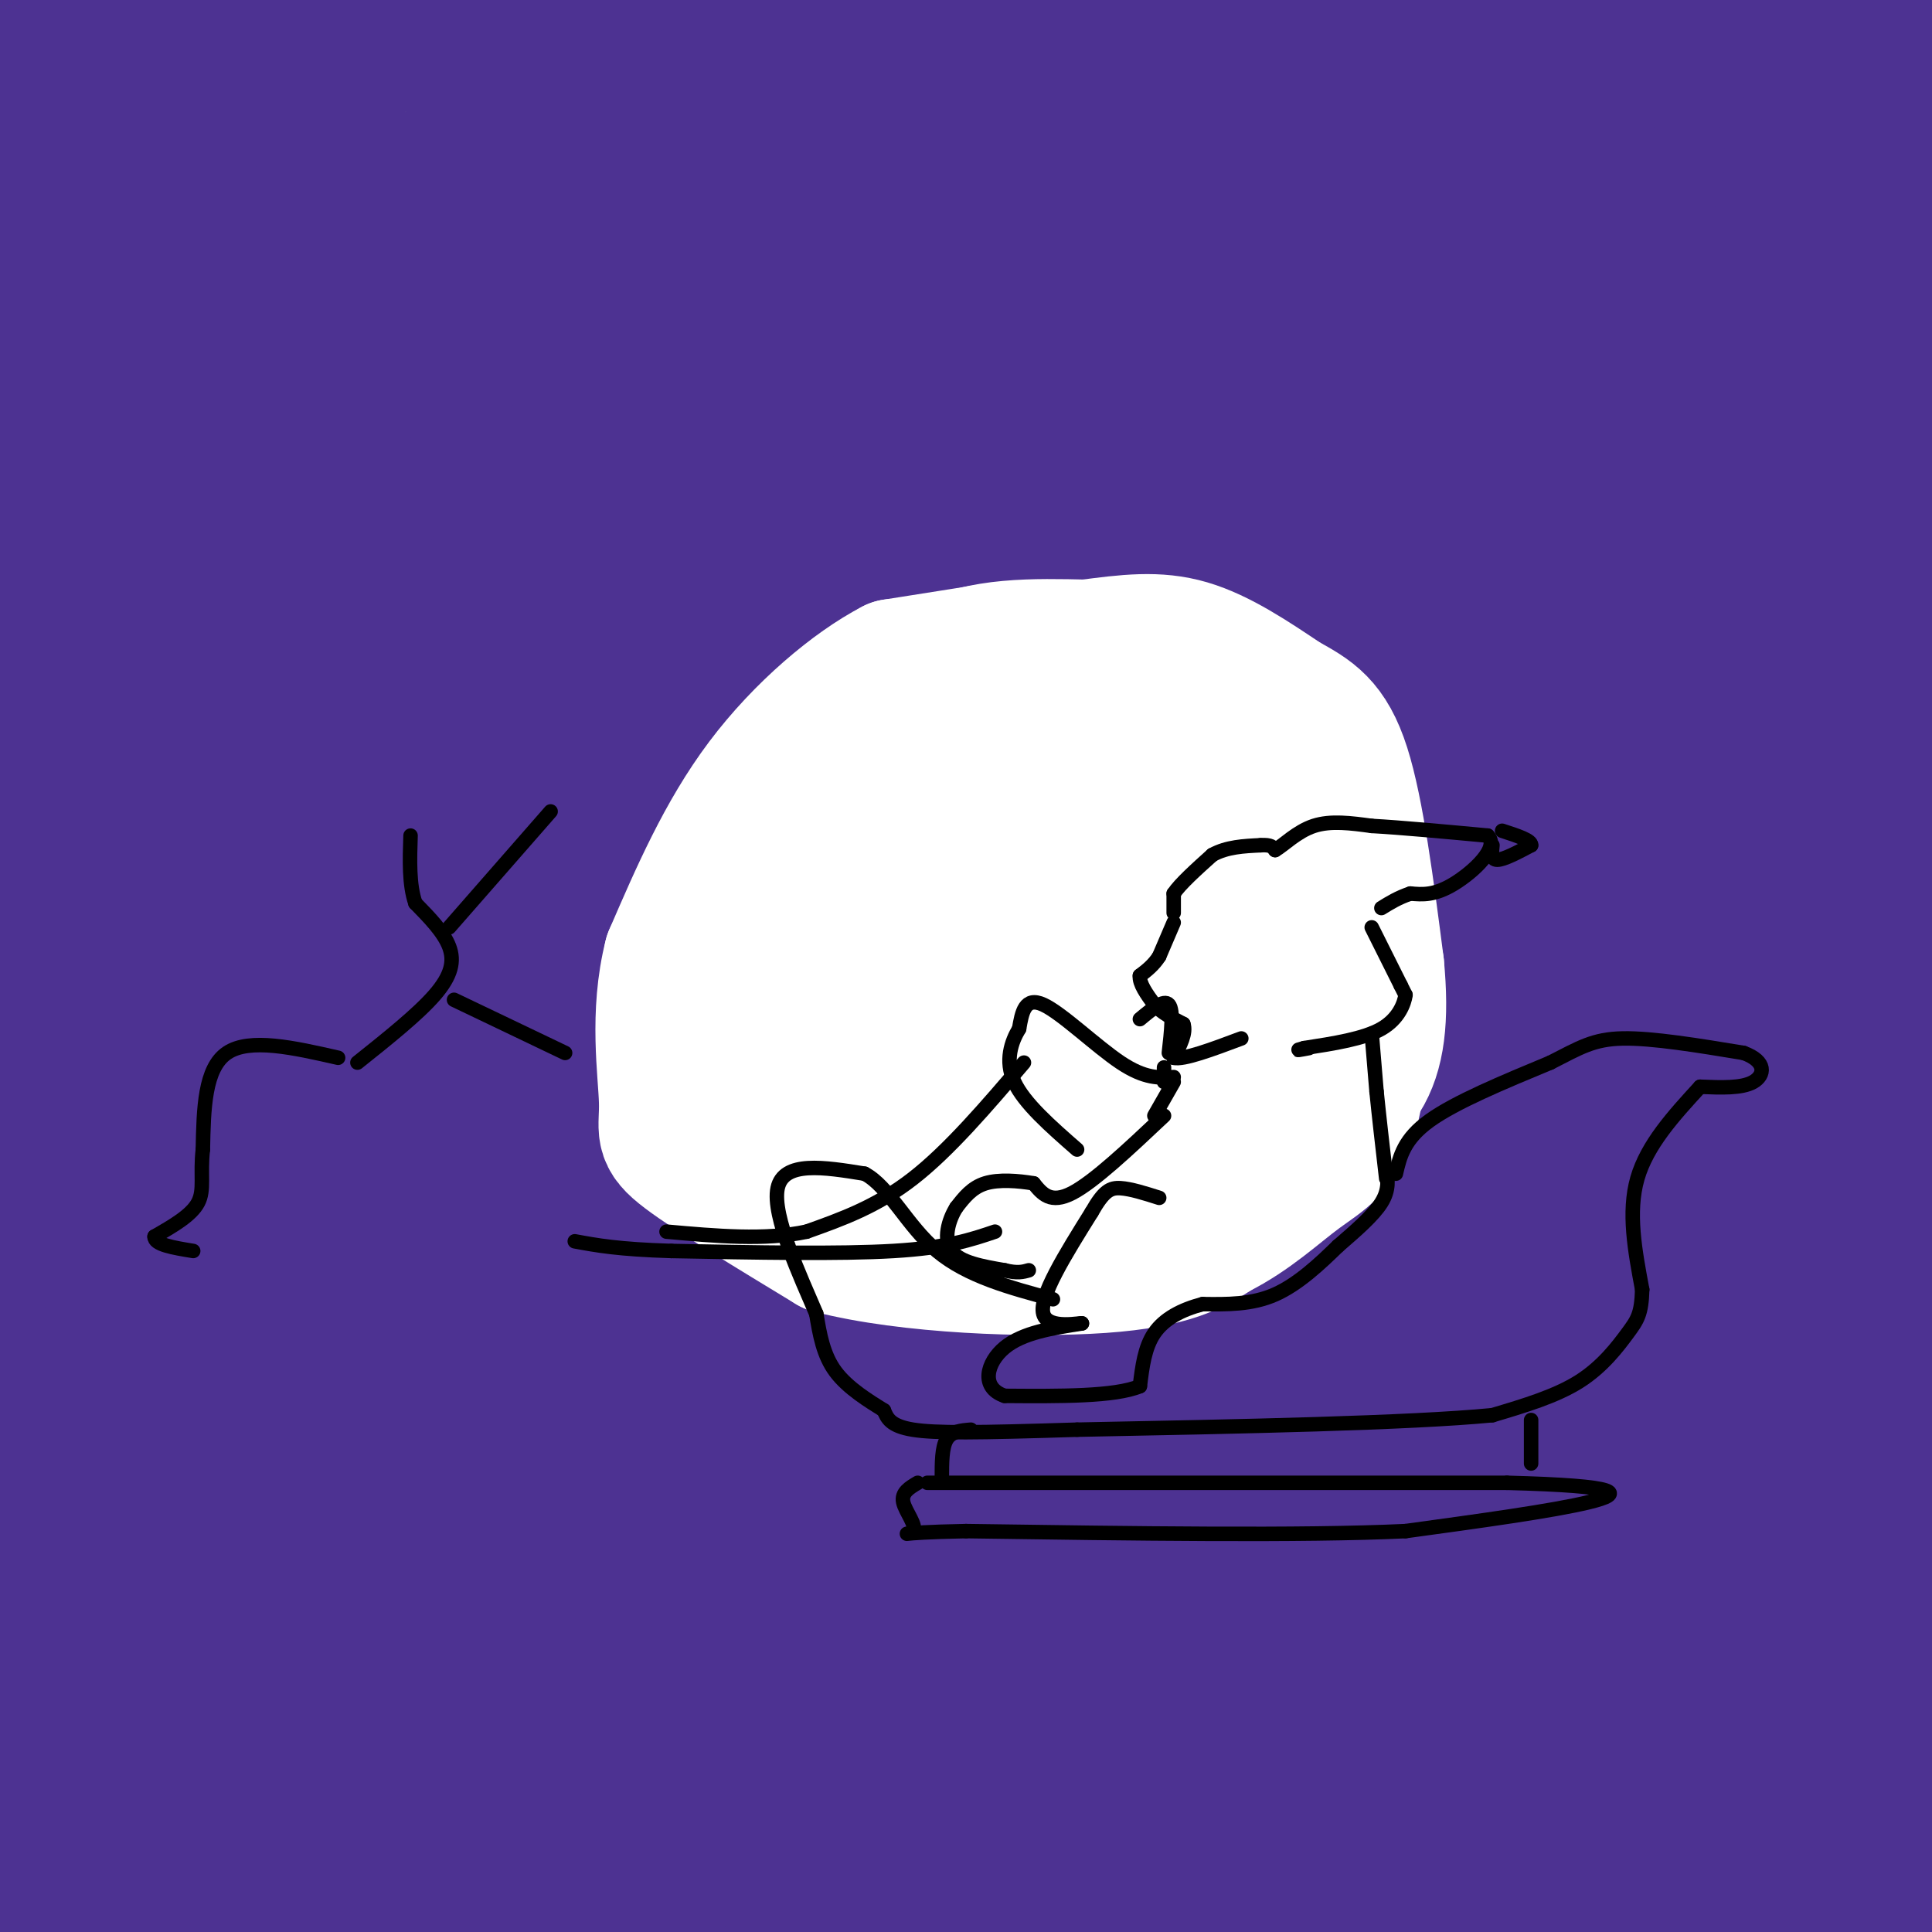 <svg viewBox='0 0 400 400' version='1.1' xmlns='http://www.w3.org/2000/svg' xmlns:xlink='http://www.w3.org/1999/xlink'><rect x="0" y="0" width="400" height="400" fill="#808080" stroke="none"/><g fill='none' stroke='rgb(77,50,146)' stroke-width='6' stroke-linecap='round' stroke-linejoin='round'><path d='M1,377c72.500,-1.333 145.000,-2.667 208,2c63.000,4.667 116.500,15.333 170,26'/><path d='M336,399c-77.833,-10.333 -155.667,-20.667 -204,-26c-48.333,-5.333 -67.167,-5.667 -86,-6'/></g>
<g fill='none' stroke='rgb(77,50,146)' stroke-width='28' stroke-linecap='round' stroke-linejoin='round'><path d='M298,387c-106.917,-3.500 -213.833,-7.000 -264,-8c-50.167,-1.000 -43.583,0.500 -37,2'/><path d='M0,385c23.387,4.923 46.774,9.845 92,12c45.226,2.155 112.292,1.542 171,0c58.708,-1.542 109.060,-4.012 57,-5c-52.060,-0.988 -206.530,-0.494 -361,0'/><path d='M290,378c-123.809,-15.884 -247.617,-31.767 -277,-38c-29.383,-6.233 35.660,-2.815 97,1c61.340,3.815 118.976,8.027 157,11c38.024,2.973 56.435,4.707 78,8c21.565,3.293 46.282,8.147 71,13'/><path d='M364,396c-15.917,1.833 -31.833,3.667 -47,7c-15.167,3.333 -29.583,8.167 -44,13'/><path d='M261,366c4.405,-16.631 8.810,-33.263 11,-48c2.190,-14.737 2.166,-27.580 2,-37c-0.166,-9.420 -0.476,-15.416 -2,-20c-1.524,-4.584 -4.264,-7.754 -7,-8c-2.736,-0.246 -5.467,2.434 -6,0c-0.533,-2.434 1.134,-9.981 -16,17c-17.134,26.981 -53.067,88.491 -89,150'/><path d='M111,388c-18.400,-54.244 -36.800,-108.489 -52,-160c-15.200,-51.511 -27.200,-100.289 -37,-85c-9.800,15.289 -17.400,94.644 -25,174'/><path d='M28,380c4.073,0.761 8.147,1.522 18,-74c9.853,-75.522 25.486,-227.325 30,-227c4.514,0.325 -2.093,152.780 -4,229c-1.907,76.220 0.884,76.206 3,81c2.116,4.794 3.558,14.397 5,24'/><path d='M86,371c1.594,-111.756 3.189,-223.512 4,-283c0.811,-59.488 0.839,-66.709 6,-34c5.161,32.709 15.457,105.349 19,158c3.543,52.651 0.334,85.314 14,62c13.666,-23.314 44.209,-102.606 68,-157c23.791,-54.394 40.832,-83.888 47,-92c6.168,-8.112 1.464,5.160 -7,24c-8.464,18.840 -20.687,43.247 -32,58c-11.313,14.753 -21.715,19.851 -56,39c-34.285,19.149 -92.452,52.349 -121,66c-28.548,13.651 -27.475,7.752 -2,7c25.475,-0.752 75.354,3.644 120,3c44.646,-0.644 84.058,-6.327 126,-14c41.942,-7.673 86.412,-17.335 120,-27c33.588,-9.665 56.294,-19.332 79,-29'/><path d='M311,181c-46.834,11.983 -93.668,23.967 -131,35c-37.332,11.033 -65.163,21.116 -77,26c-11.837,4.884 -7.679,4.571 -5,5c2.679,0.429 3.878,1.601 19,1c15.122,-0.601 44.168,-2.976 79,-9c34.832,-6.024 75.450,-15.699 104,-25c28.550,-9.301 45.033,-18.230 54,-25c8.967,-6.770 10.418,-11.382 -42,0c-52.418,11.382 -158.706,38.757 -220,58c-61.294,19.243 -77.593,30.355 -85,35c-7.407,4.645 -5.922,2.824 4,3c9.922,0.176 28.281,2.348 58,1c29.719,-1.348 70.798,-6.215 129,-7c58.202,-0.785 133.528,2.511 166,0c32.472,-2.511 22.088,-10.830 -2,11c-24.088,21.830 -61.882,73.809 -82,107c-20.118,33.191 -22.559,47.596 -25,62'/><path d='M397,222c-24.736,-30.009 -49.471,-60.018 -79,-76c-29.529,-15.982 -63.850,-17.937 -90,-12c-26.150,5.937 -44.129,19.765 -57,39c-12.871,19.235 -20.636,43.877 -25,68c-4.364,24.123 -5.329,47.725 -1,71c4.329,23.275 13.951,46.221 26,62c12.049,15.779 26.524,24.389 41,33'/><path d='M319,338c6.402,-29.114 12.804,-58.229 14,-84c1.196,-25.771 -2.814,-48.199 -7,-60c-4.186,-11.801 -8.547,-12.975 -11,-14c-2.453,-1.025 -2.996,-1.901 -6,7c-3.004,8.901 -8.469,27.580 -11,47c-2.531,19.420 -2.128,39.582 2,59c4.128,19.418 11.983,38.091 21,52c9.017,13.909 19.197,23.052 31,28c11.803,4.948 25.229,5.699 39,-4c13.771,-9.699 27.885,-29.850 42,-50'/><path d='M387,147c-10.298,16.542 -20.595,33.083 -26,53c-5.405,19.917 -5.917,43.208 -3,70c2.917,26.792 9.262,57.083 18,80c8.738,22.917 19.869,38.458 31,54'/><path d='M395,250c-27.554,-27.799 -55.108,-55.599 -72,-67c-16.892,-11.401 -23.122,-6.404 -27,-1c-3.878,5.404 -5.403,11.213 -6,23c-0.597,11.787 -0.264,29.551 3,45c3.264,15.449 9.460,28.583 15,37c5.540,8.417 10.424,12.117 13,15c2.576,2.883 2.844,4.950 6,-1c3.156,-5.950 9.199,-19.917 14,-41c4.801,-21.083 8.359,-49.283 9,-76c0.641,-26.717 -1.636,-51.953 -4,-77c-2.364,-25.047 -4.816,-49.906 -6,-24c-1.184,25.906 -1.102,102.576 1,142c2.102,39.424 6.223,41.603 12,50c5.777,8.397 13.208,23.014 18,30c4.792,6.986 6.944,6.342 11,4c4.056,-2.342 10.016,-6.384 16,-18c5.984,-11.616 11.992,-30.808 18,-50'/><path d='M402,179c-4.364,10.559 -8.728,21.119 -10,33c-1.272,11.881 0.547,25.084 0,14c-0.547,-11.084 -3.461,-46.455 -11,-77c-7.539,-30.545 -19.705,-56.265 -28,-81c-8.295,-24.735 -12.721,-48.483 -31,-52c-18.279,-3.517 -50.412,13.199 -72,21c-21.588,7.801 -32.632,6.686 -57,7c-24.368,0.314 -62.060,2.057 -86,1c-23.940,-1.057 -34.128,-4.912 -48,-7c-13.872,-2.088 -31.427,-2.408 -32,-11c-0.573,-8.592 15.836,-25.455 11,-24c-4.836,1.455 -30.918,21.227 -57,41'/><path d='M12,1c0.000,0.000 18.000,-26.000 18,-26'/><path d='M26,8c-1.000,45.917 -2.000,91.833 -3,87c-1.000,-4.833 -2.000,-60.417 -3,-116'/><path d='M4,4c0.000,0.000 -32.000,7.000 -32,7'/><path d='M84,5c0.000,0.000 -94.000,19.000 -94,19'/><path d='M14,14c30.917,-4.167 61.833,-8.333 67,-11c5.167,-2.667 -15.417,-3.833 -36,-5'/><path d='M40,3c31.167,4.476 62.333,8.952 87,10c24.667,1.048 42.833,-1.333 94,4c51.167,5.333 135.333,18.381 112,15c-23.333,-3.381 -154.167,-23.190 -285,-43'/><path d='M140,8c20.440,3.304 40.881,6.607 84,9c43.119,2.393 108.917,3.875 132,3c23.083,-0.875 3.452,-4.107 -37,-10c-40.452,-5.893 -101.726,-14.446 -163,-23'/><path d='M263,1c0.000,0.000 17.000,-13.000 17,-13'/><path d='M327,10c0.917,6.833 1.833,13.667 6,10c4.167,-3.667 11.583,-17.833 19,-32'/><path d='M354,0c0.250,33.750 0.500,67.500 3,65c2.500,-2.500 7.250,-41.250 12,-80'/><path d='M375,19c2.417,28.750 4.833,57.500 10,52c5.167,-5.500 13.083,-45.250 21,-85'/><path d='M392,8c-0.500,13.292 -1.000,26.583 -3,23c-2.000,-3.583 -5.500,-24.042 -8,-19c-2.500,5.042 -4.000,35.583 -3,36c1.000,0.417 4.500,-29.292 8,-59'/><path d='M391,16c-0.706,23.353 -1.412,46.705 0,76c1.412,29.295 4.942,64.532 6,48c1.058,-16.532 -0.357,-84.832 0,-128c0.357,-43.168 2.485,-61.202 4,-11c1.515,50.202 2.416,168.642 0,180c-2.416,11.358 -8.151,-84.365 -10,-111c-1.849,-26.635 0.186,15.819 0,39c-0.186,23.181 -2.593,27.091 -5,31'/><path d='M386,140c-0.662,27.404 0.181,80.414 -3,49c-3.181,-31.414 -10.388,-147.252 -13,-148c-2.612,-0.748 -0.631,113.592 3,169c3.631,55.408 8.911,51.882 12,52c3.089,0.118 3.985,3.878 5,-36c1.015,-39.878 2.147,-123.394 0,-109c-2.147,14.394 -7.574,126.697 -13,239'/><path d='M377,356c-2.783,53.799 -3.240,68.797 2,30c5.240,-38.797 16.178,-131.389 20,-142c3.822,-10.611 0.529,60.759 0,96c-0.529,35.241 1.706,34.355 4,39c2.294,4.645 4.647,14.823 7,25'/><path d='M401,375c-3.628,10.139 -7.257,20.278 -11,19c-3.743,-1.278 -7.601,-13.971 -13,-20c-5.399,-6.029 -12.338,-5.392 -20,-3c-7.662,2.392 -16.046,6.541 -26,13c-9.954,6.459 -21.477,15.230 -33,24'/><path d='M319,387c14.928,-19.285 29.855,-38.569 39,-51c9.145,-12.431 12.506,-18.007 4,-16c-8.506,2.007 -28.879,11.599 -49,28c-20.121,16.401 -39.991,39.613 -34,33c5.991,-6.613 37.844,-43.050 51,-56c13.156,-12.950 7.616,-2.414 -5,15c-12.616,17.414 -32.308,41.707 -52,66'/><path d='M6,388c9.702,-21.232 19.405,-42.464 28,-63c8.595,-20.536 16.083,-40.375 11,-35c-5.083,5.375 -22.738,35.964 -33,58c-10.262,22.036 -13.131,35.518 -16,49'/><path d='M0,398c4.583,-10.750 9.167,-21.500 9,-22c-0.167,-0.500 -5.083,9.250 -10,19'/><path d='M7,376c2.755,-6.466 5.511,-12.931 10,-37c4.489,-24.069 10.712,-65.741 7,-65c-3.712,0.741 -17.359,43.895 -24,66c-6.641,22.105 -6.278,23.162 1,-29c7.278,-52.162 21.469,-157.543 28,-181c6.531,-23.457 5.400,35.012 11,87c5.600,51.988 17.931,97.497 24,113c6.069,15.503 5.877,1.001 6,-22c0.123,-23.001 0.562,-54.500 1,-86'/><path d='M71,222c1.914,-52.853 6.198,-141.985 -6,-144c-12.198,-2.015 -40.878,83.089 -53,140c-12.122,56.911 -7.687,85.630 -6,34c1.687,-51.630 0.625,-183.609 -1,-213c-1.625,-29.391 -3.812,43.804 -6,117'/><path d='M1,195c1.619,0.964 3.238,1.929 4,-30c0.762,-31.929 0.667,-96.750 1,-113c0.333,-16.250 1.095,16.071 0,40c-1.095,23.929 -4.048,39.464 -7,55'/><path d='M0,177c13.750,-47.167 27.500,-94.333 38,-126c10.500,-31.667 17.750,-47.833 25,-64'/><path d='M70,24c-14.072,57.589 -28.144,115.178 -39,151c-10.856,35.822 -18.495,49.879 -21,51c-2.505,1.121 0.123,-10.692 42,-56c41.877,-45.308 123.003,-124.110 150,-148c26.997,-23.890 -0.135,7.133 -56,50c-55.865,42.867 -140.464,97.580 -122,91c18.464,-6.580 139.990,-74.451 176,-95c36.010,-20.549 -13.495,6.226 -63,33'/><path d='M137,101c-29.673,15.646 -72.354,38.261 -32,22c40.354,-16.261 163.744,-71.398 173,-72c9.256,-0.602 -95.622,53.332 -138,78c-42.378,24.668 -22.255,20.071 -33,23c-10.745,2.929 -52.356,13.386 9,1c61.356,-12.386 225.679,-47.613 229,-44c3.321,3.613 -154.361,46.067 -219,66c-64.639,19.933 -36.235,17.347 -39,19c-2.765,1.653 -36.700,7.546 18,1c54.700,-6.546 198.035,-25.532 259,-33c60.965,-7.468 39.562,-3.420 29,0c-10.562,3.420 -10.281,6.210 -10,9'/><path d='M383,171c-16.920,11.355 -54.221,35.244 -113,59c-58.779,23.756 -139.036,47.379 -130,40c9.036,-7.379 107.367,-45.760 157,-68c49.633,-22.240 50.569,-28.338 50,-32c-0.569,-3.662 -2.644,-4.889 7,-12c9.644,-7.111 31.008,-20.106 -19,0c-50.008,20.106 -171.386,73.312 -230,100c-58.614,26.688 -54.464,26.859 -35,24c19.464,-2.859 54.240,-8.748 98,-21c43.760,-12.252 96.503,-30.868 95,-26c-1.503,4.868 -57.251,33.221 -89,51c-31.749,17.779 -39.499,24.984 -46,32c-6.501,7.016 -11.753,13.844 -18,18c-6.247,4.156 -13.489,5.640 -1,6c12.489,0.360 44.709,-0.403 69,-3c24.291,-2.597 40.655,-7.028 56,-12c15.345,-4.972 29.673,-10.486 44,-16'/><path d='M278,311c16.744,-6.651 36.604,-15.279 -18,-1c-54.604,14.279 -183.672,51.463 -194,54c-10.328,2.537 98.084,-29.574 136,-42c37.916,-12.426 5.336,-5.166 -19,1c-24.336,6.166 -40.429,11.237 -60,18c-19.571,6.763 -42.621,15.218 -64,26c-21.379,10.782 -41.087,23.891 -43,26c-1.913,2.109 13.968,-6.783 27,-16c13.032,-9.217 23.215,-18.759 33,-32c9.785,-13.241 19.173,-30.180 22,-38c2.827,-7.820 -0.907,-6.520 -5,-6c-4.093,0.520 -8.547,0.260 -13,0'/><path d='M80,301c-9.834,2.262 -27.919,7.917 -39,13c-11.081,5.083 -15.158,9.594 -2,12c13.158,2.406 43.550,2.705 56,3c12.450,0.295 6.957,0.584 55,-5c48.043,-5.584 149.622,-17.040 124,-21c-25.622,-3.960 -178.445,-0.422 -192,-1c-13.555,-0.578 112.158,-5.271 138,-5c25.842,0.271 -48.188,5.506 -83,10c-34.812,4.494 -30.406,8.247 -26,12'/><path d='M111,319c7.464,3.213 39.126,5.246 84,7c44.874,1.754 102.962,3.230 149,0c46.038,-3.230 80.028,-11.165 58,-4c-22.028,7.165 -100.074,29.429 -122,35c-21.926,5.571 12.269,-5.552 27,-12c14.731,-6.448 9.997,-8.222 2,-13c-7.997,-4.778 -19.258,-12.562 -40,-15c-20.742,-2.438 -50.964,0.468 -45,-8c5.964,-8.468 48.114,-28.311 68,-39c19.886,-10.689 17.508,-12.224 18,-18c0.492,-5.776 3.855,-15.793 4,-20c0.145,-4.207 -2.927,-2.603 -6,-1'/><path d='M308,231c-1.898,-0.512 -3.643,-1.293 -7,1c-3.357,2.293 -8.327,7.658 -12,11c-3.673,3.342 -6.049,4.660 -11,17c-4.951,12.340 -12.477,35.700 -10,33c2.477,-2.700 14.956,-31.461 20,-66c5.044,-34.539 2.651,-74.855 5,-85c2.349,-10.145 9.438,9.883 16,55c6.562,45.117 12.597,115.325 18,122c5.403,6.675 10.174,-50.181 13,-85c2.826,-34.819 3.706,-47.601 4,-66c0.294,-18.399 0.002,-42.415 1,-70c0.998,-27.585 3.285,-58.739 -5,-55c-8.285,3.739 -27.143,42.369 -46,81'/><path d='M294,124c-15.625,28.796 -31.687,60.287 -39,79c-7.313,18.713 -5.878,24.647 -4,28c1.878,3.353 4.197,4.124 19,-21c14.803,-25.124 42.089,-76.142 54,-105c11.911,-28.858 8.448,-35.557 12,-49c3.552,-13.443 14.121,-33.632 0,-22c-14.121,11.632 -52.932,55.085 -71,76c-18.068,20.915 -15.394,19.294 -15,22c0.394,2.706 -1.492,9.741 -1,13c0.492,3.259 3.360,2.743 9,2c5.640,-0.743 14.050,-1.711 28,-7c13.950,-5.289 33.439,-14.898 50,-24c16.561,-9.102 30.193,-17.696 37,-24c6.807,-6.304 6.788,-10.318 10,-14c3.212,-3.682 9.653,-7.031 -11,1c-20.653,8.031 -68.402,27.441 -90,35c-21.598,7.559 -17.046,3.266 -16,1c1.046,-2.266 -1.416,-2.505 0,-8c1.416,-5.495 6.708,-16.248 12,-27'/><path d='M278,80c7.442,-7.118 20.046,-11.413 -2,-4c-22.046,7.413 -78.743,26.533 -122,43c-43.257,16.467 -73.072,30.282 -87,38c-13.928,7.718 -11.967,9.339 -12,11c-0.033,1.661 -2.060,3.362 0,5c2.060,1.638 8.209,3.212 21,4c12.791,0.788 32.226,0.789 50,0c17.774,-0.789 33.886,-2.370 65,-9c31.114,-6.630 77.229,-18.310 93,-22c15.771,-3.690 1.196,0.609 -14,8c-15.196,7.391 -31.014,17.873 -54,29c-22.986,11.127 -53.141,22.899 -73,31c-19.859,8.101 -29.421,12.533 -13,3c16.421,-9.533 58.826,-33.029 75,-44c16.174,-10.971 6.119,-9.415 12,-13c5.881,-3.585 27.699,-12.311 -11,0c-38.699,12.311 -137.914,45.660 -188,64c-50.086,18.340 -51.043,21.670 -52,25'/><path d='M16,189c20.024,-24.832 40.048,-49.664 41,-36c0.952,13.664 -17.168,65.823 -26,107c-8.832,41.177 -8.378,71.374 -6,41c2.378,-30.374 6.679,-121.317 5,-125c-1.679,-3.683 -9.337,79.893 -6,101c3.337,21.107 17.668,-20.255 38,-69c20.332,-48.745 46.666,-104.872 73,-161'/><path d='M135,47c13.619,-34.484 11.168,-40.193 10,-12c-1.168,28.193 -1.051,90.289 0,109c1.051,18.711 3.036,-5.962 0,-27c-3.036,-21.038 -11.093,-38.440 -14,-48c-2.907,-9.560 -0.663,-11.278 -10,-6c-9.337,5.278 -30.256,17.552 -25,11c5.256,-6.552 36.687,-31.932 55,-44c18.313,-12.068 23.507,-10.826 24,-9c0.493,1.826 -3.716,4.236 -21,9c-17.284,4.764 -47.642,11.882 -78,19'/><path d='M76,49c-16.863,4.974 -20.020,7.910 -5,2c15.020,-5.910 48.216,-20.666 66,-28c17.784,-7.334 20.157,-7.245 23,-6c2.843,1.245 6.157,3.645 -23,16c-29.157,12.355 -90.785,34.664 -114,42c-23.215,7.336 -8.016,-0.302 20,-13c28.016,-12.698 68.851,-30.457 95,-41c26.149,-10.543 37.614,-13.869 55,-17c17.386,-3.131 40.693,-6.065 64,-9'/><path d='M271,6c-4.462,6.938 -8.924,13.876 -10,18c-1.076,4.124 1.234,5.435 -37,25c-38.234,19.565 -117.011,57.385 -111,48c6.011,-9.385 96.810,-65.976 126,-81c29.190,-15.024 -3.227,11.519 -27,31c-23.773,19.481 -38.900,31.899 -31,24c7.900,-7.899 38.829,-36.114 58,-52c19.171,-15.886 26.586,-19.443 34,-23'/><path d='M275,14c-52.084,43.913 -104.168,87.825 -84,79c20.168,-8.825 112.588,-70.389 145,-89c32.412,-18.611 4.817,5.729 -17,25c-21.817,19.271 -37.857,33.473 -65,56c-27.143,22.527 -65.389,53.378 -66,49c-0.611,-4.378 36.412,-43.986 57,-66c20.588,-22.014 24.739,-26.432 23,-21c-1.739,5.432 -9.370,20.716 -17,36'/><path d='M251,83c18.597,-8.168 73.591,-46.589 82,-46c8.409,0.589 -29.767,40.189 -51,68c-21.233,27.811 -25.524,43.834 -29,53c-3.476,9.166 -6.136,11.476 -6,15c0.136,3.524 3.068,8.262 6,13'/><path d='M253,186c1.333,2.667 1.667,2.833 2,3'/><path d='M251,127c1.804,-14.905 3.607,-29.810 8,-39c4.393,-9.190 11.375,-12.667 4,-5c-7.375,7.667 -29.107,26.476 -39,36c-9.893,9.524 -7.946,9.762 -6,10'/></g>
<g fill='none' stroke='rgb(255,255,255)' stroke-width='28' stroke-linecap='round' stroke-linejoin='round'><path d='M204,135c0.000,0.000 -19.000,3.000 -19,3'/><path d='M185,138c-8.111,4.200 -18.889,13.200 -27,24c-8.111,10.800 -13.556,23.400 -19,36'/><path d='M139,198c-3.048,11.929 -1.167,23.750 -1,30c0.167,6.250 -1.381,6.929 4,11c5.381,4.071 17.690,11.536 30,19'/><path d='M172,258c16.044,4.156 41.156,5.044 56,4c14.844,-1.044 19.422,-4.022 24,-7'/><path d='M252,255c6.929,-3.429 12.250,-8.500 17,-12c4.750,-3.500 8.929,-5.429 11,-14c2.071,-8.571 2.036,-23.786 2,-39'/><path d='M282,190c-2.057,-11.281 -8.201,-19.982 -13,-26c-4.799,-6.018 -8.254,-9.351 -11,-12c-2.746,-2.649 -4.785,-4.614 -11,-6c-6.215,-1.386 -16.608,-2.193 -27,-3'/><path d='M220,143c-6.604,-0.592 -9.616,-0.571 -13,0c-3.384,0.571 -7.142,1.692 -14,9c-6.858,7.308 -16.817,20.802 -22,29c-5.183,8.198 -5.592,11.099 -6,14'/><path d='M165,195c-1.203,7.837 -1.209,20.431 -1,26c0.209,5.569 0.633,4.115 4,6c3.367,1.885 9.676,7.110 20,10c10.324,2.890 24.662,3.445 39,4'/><path d='M227,241c12.657,-0.862 24.800,-5.018 32,-11c7.200,-5.982 9.456,-13.789 11,-21c1.544,-7.211 2.377,-13.826 -2,-22c-4.377,-8.174 -13.965,-17.907 -19,-22c-5.035,-4.093 -5.518,-2.547 -6,-1'/><path d='M243,164c-9.382,-0.709 -29.837,-1.980 -39,-2c-9.163,-0.020 -7.036,1.212 -8,4c-0.964,2.788 -5.021,7.131 -7,13c-1.979,5.869 -1.881,13.264 -1,19c0.881,5.736 2.545,9.814 8,12c5.455,2.186 14.701,2.482 21,2c6.299,-0.482 9.649,-1.741 13,-3'/><path d='M230,209c4.735,-1.212 10.073,-2.742 14,-5c3.927,-2.258 6.443,-5.243 7,-9c0.557,-3.757 -0.845,-8.285 -2,-12c-1.155,-3.715 -2.064,-6.617 -11,-8c-8.936,-1.383 -25.899,-1.247 -34,-1c-8.101,0.247 -7.342,0.605 -10,3c-2.658,2.395 -8.734,6.827 -11,11c-2.266,4.173 -0.721,8.088 0,12c0.721,3.912 0.617,7.823 9,10c8.383,2.177 25.252,2.622 36,2c10.748,-0.622 15.374,-2.311 20,-4'/><path d='M248,208c3.876,-1.865 3.568,-4.527 1,-8c-2.568,-3.473 -7.394,-7.758 -12,-11c-4.606,-3.242 -8.992,-5.443 -19,-6c-10.008,-0.557 -25.638,0.530 -33,3c-7.362,2.470 -6.457,6.324 -6,10c0.457,3.676 0.467,7.173 0,10c-0.467,2.827 -1.412,4.984 7,7c8.412,2.016 26.182,3.891 37,3c10.818,-0.891 14.683,-4.548 18,-8c3.317,-3.452 6.085,-6.699 7,-9c0.915,-2.301 -0.024,-3.658 -3,-4c-2.976,-0.342 -7.988,0.329 -13,1'/><path d='M232,196c-7.426,2.625 -19.490,8.687 -25,12c-5.510,3.313 -4.467,3.878 -4,6c0.467,2.122 0.358,5.801 3,7c2.642,1.199 8.035,-0.083 12,-1c3.965,-0.917 6.502,-1.469 9,-6c2.498,-4.531 4.958,-13.039 8,-18c3.042,-4.961 6.665,-6.374 -2,-7c-8.665,-0.626 -29.619,-0.465 -40,-2c-10.381,-1.535 -10.191,-4.768 -10,-8'/><path d='M183,179c-3.689,-4.222 -7.911,-10.778 -6,-18c1.911,-7.222 9.956,-15.111 18,-23'/><path d='M195,138c8.000,-4.500 19.000,-4.250 30,-4'/><path d='M225,134c8.444,-1.111 14.556,-1.889 21,0c6.444,1.889 13.222,6.444 20,11'/><path d='M266,145c5.467,3.000 9.133,5.000 12,14c2.867,9.000 4.933,25.000 7,41'/><path d='M285,200c1.044,11.000 0.156,18.000 -3,23c-3.156,5.000 -8.578,8.000 -14,11'/></g>
<g fill='none' stroke='rgb(0,0,0)' stroke-width='3' stroke-linecap='round' stroke-linejoin='round'><path d='M243,189c0.000,0.000 0.000,-4.000 0,-4'/><path d='M243,185c1.333,-2.000 4.667,-5.000 8,-8'/><path d='M251,177c3.000,-1.667 6.500,-1.833 10,-2'/><path d='M261,175c2.167,-0.167 2.583,0.417 3,1'/><path d='M264,176c1.711,-0.956 4.489,-3.844 8,-5c3.511,-1.156 7.756,-0.578 12,0'/><path d='M284,171c6.000,0.333 15.000,1.167 24,2'/><path d='M308,173c2.578,2.444 -2.978,7.556 -7,10c-4.022,2.444 -6.511,2.222 -9,2'/><path d='M292,185c-2.500,0.833 -4.250,1.917 -6,3'/><path d='M309,175c-0.167,1.500 -0.333,3.000 1,3c1.333,0.000 4.167,-1.500 7,-3'/><path d='M317,175c0.167,-1.000 -2.917,-2.000 -6,-3'/><path d='M243,191c0.000,0.000 -3.000,7.000 -3,7'/><path d='M240,198c-1.167,1.833 -2.583,2.917 -4,4'/><path d='M236,202c-0.167,1.667 1.417,3.833 3,6'/><path d='M239,208c1.500,1.667 3.750,2.833 6,4'/><path d='M245,212c0.667,1.833 -0.667,4.417 -2,7'/><path d='M243,219c2.000,0.500 8.000,-1.750 14,-4'/><path d='M236,211c2.500,-2.083 5.000,-4.167 6,-3c1.000,1.167 0.500,5.583 0,10'/><path d='M284,192c0.000,0.000 6.000,12.000 6,12'/><path d='M290,204c1.167,2.333 1.083,2.167 1,2'/><path d='M291,206c-0.244,1.689 -1.356,4.911 -5,7c-3.644,2.089 -9.822,3.044 -16,4'/><path d='M270,217c-2.500,0.667 -0.750,0.333 1,0'/><path d='M284,214c0.000,0.000 1.000,12.000 1,12'/><path d='M285,226c0.500,5.000 1.250,11.500 2,18'/><path d='M287,242c0.333,2.167 0.667,4.333 -1,7c-1.667,2.667 -5.333,5.833 -9,9'/><path d='M277,258c-3.622,3.533 -8.178,7.867 -13,10c-4.822,2.133 -9.911,2.067 -15,2'/><path d='M249,270c-4.422,1.156 -7.978,3.044 -10,6c-2.022,2.956 -2.511,6.978 -3,11'/><path d='M236,287c-5.167,2.167 -16.583,2.083 -28,2'/><path d='M208,289c-5.067,-1.689 -3.733,-6.911 0,-10c3.733,-3.089 9.867,-4.044 16,-5'/><path d='M224,274c0.267,-0.289 -7.067,1.489 -8,-2c-0.933,-3.489 4.533,-12.244 10,-21'/><path d='M226,251c2.533,-4.467 3.867,-5.133 6,-5c2.133,0.133 5.067,1.067 8,2'/><path d='M241,231c-7.250,6.833 -14.500,13.667 -19,16c-4.500,2.333 -6.250,0.167 -8,-2'/><path d='M214,245c-3.200,-0.533 -7.200,-0.867 -10,0c-2.800,0.867 -4.400,2.933 -6,5'/><path d='M198,250c-1.644,2.600 -2.756,6.600 -1,9c1.756,2.400 6.378,3.200 11,4'/><path d='M208,263c2.667,0.667 3.833,0.333 5,0'/><path d='M241,221c0.000,0.000 0.000,3.000 0,3'/><path d='M243,224c0.000,0.000 -4.000,7.000 -4,7'/><path d='M243,223c-2.978,0.178 -5.956,0.356 -11,-3c-5.044,-3.356 -12.156,-10.244 -16,-12c-3.844,-1.756 -4.422,1.622 -5,5'/><path d='M211,213c-1.578,2.600 -3.022,6.600 -1,11c2.022,4.400 7.511,9.200 13,14'/><path d='M289,243c0.833,-3.583 1.667,-7.167 7,-11c5.333,-3.833 15.167,-7.917 25,-12'/><path d='M321,220c6.111,-3.111 8.889,-4.889 15,-5c6.111,-0.111 15.556,1.444 25,3'/><path d='M361,218c4.822,1.756 4.378,4.644 2,6c-2.378,1.356 -6.689,1.178 -11,1'/><path d='M352,225c-5.500,6.000 -11.000,12.000 -13,19c-2.000,7.000 -0.500,15.000 1,23'/><path d='M340,267c-0.143,5.083 -1.000,6.292 -3,9c-2.000,2.708 -5.143,6.917 -10,10c-4.857,3.083 -11.429,5.042 -18,7'/><path d='M309,293c-17.333,1.667 -51.667,2.333 -86,3'/><path d='M223,296c-20.667,0.644 -29.333,0.756 -34,0c-4.667,-0.756 -5.333,-2.378 -6,-4'/><path d='M183,292c-2.978,-1.867 -7.422,-4.533 -10,-8c-2.578,-3.467 -3.289,-7.733 -4,-12'/><path d='M169,272c-3.200,-7.511 -9.200,-20.289 -8,-26c1.200,-5.711 9.600,-4.356 18,-3'/><path d='M179,243c5.067,2.644 8.733,10.756 15,16c6.267,5.244 15.133,7.622 24,10'/><path d='M201,296c-2.000,0.167 -4.000,0.333 -5,2c-1.000,1.667 -1.000,4.833 -1,8'/><path d='M317,294c0.000,0.000 0.000,9.000 0,9'/><path d='M192,307c0.000,0.000 120.000,0.000 120,0'/><path d='M312,307c24.133,0.622 24.467,2.178 17,4c-7.467,1.822 -22.733,3.911 -38,6'/><path d='M291,317c-21.500,1.000 -56.250,0.500 -91,0'/><path d='M200,317c-16.417,0.310 -11.958,1.083 -11,0c0.958,-1.083 -1.583,-4.024 -2,-6c-0.417,-1.976 1.292,-2.988 3,-4'/><path d='M212,220c-7.750,9.083 -15.500,18.167 -23,24c-7.500,5.833 -14.750,8.417 -22,11'/><path d='M167,255c-8.500,1.833 -18.750,0.917 -29,0'/><path d='M206,255c-4.917,1.667 -9.833,3.333 -21,4c-11.167,0.667 -28.583,0.333 -46,0'/><path d='M139,259c-11.000,-0.333 -15.500,-1.167 -20,-2'/><path d='M70,219c-9.167,-2.083 -18.333,-4.167 -23,-1c-4.667,3.167 -4.833,11.583 -5,20'/><path d='M42,238c-0.600,5.244 0.400,8.356 -1,11c-1.400,2.644 -5.200,4.822 -9,7'/><path d='M32,256c-0.167,1.667 3.917,2.333 8,3'/><path d='M74,220c6.267,-5.000 12.533,-10.000 16,-14c3.467,-4.000 4.133,-7.000 3,-10c-1.133,-3.000 -4.067,-6.000 -7,-9'/><path d='M86,187c-1.333,-3.833 -1.167,-8.917 -1,-14'/><path d='M93,192c0.000,0.000 21.000,-24.000 21,-24'/><path d='M94,207c0.000,0.000 23.000,11.000 23,11'/></g>
</svg>